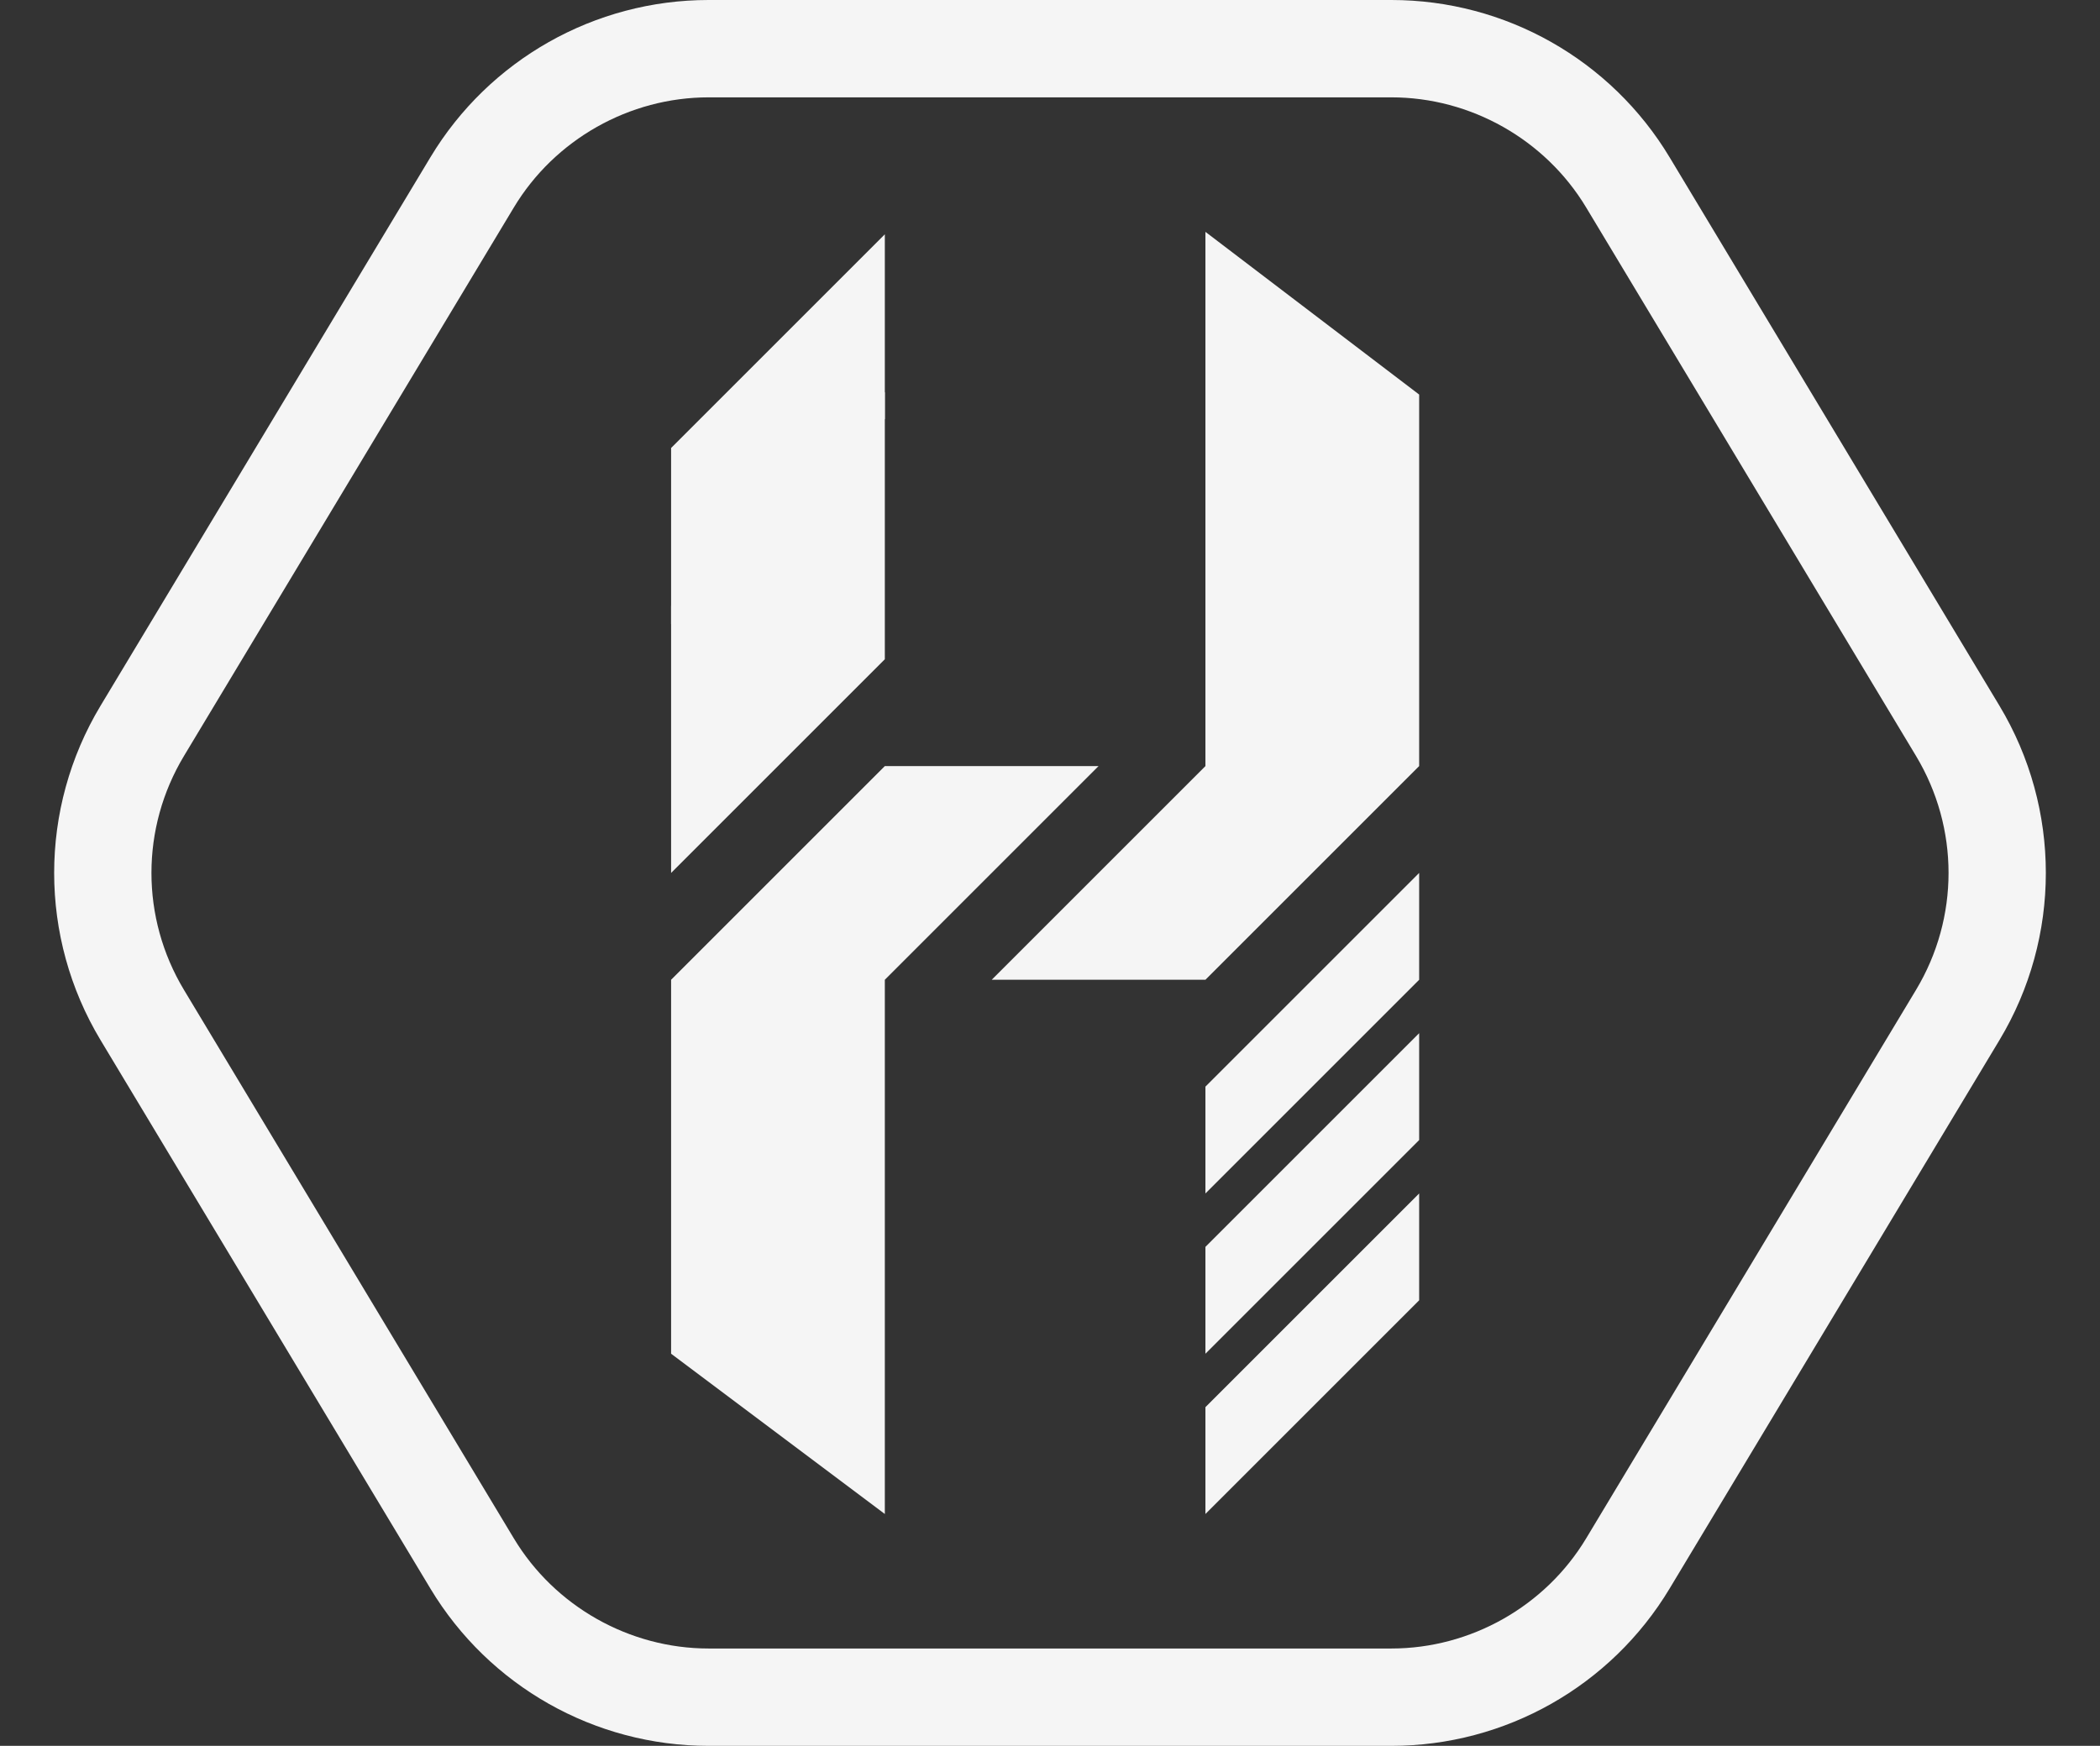 <svg xmlns="http://www.w3.org/2000/svg" width="647" height="538" viewBox="0 0 647 538"><rect x="0" y="0" width="647" height="538" fill="#333333" stroke="none"/><defs><style>.a{fill:#f5f5f5;}.b{fill:none;}.c,.d{stroke:none;}.d{fill:#f5f5f5;}</style></defs><g transform="translate(-638 -229)"><g transform="translate(755.762 58.449)"><path class="a" d="M229.85,0,295.7,50.136V164.625l-65.85,65.85H164l65.85-65.85Z" transform="translate(23.775 242)"/><path class="a" d="M229.85,230.476,164,181.088V65.85L229.85,0H295.7L229.85,65.85Z" transform="translate(-75 406.625)"/><path class="a" d="M152,45.85,217.85-20V62.313L152,128.163Z" transform="translate(-63 311.388)"/><path class="a" d="M217.85-9.075,152,56.775V23.85L217.85-42Z" transform="translate(101.625 580.326)"/><path class="a" d="M152,23.85,217.85-42V14.92L152,78.121Z" transform="translate(-63 284.748)"/><path class="a" d="M217.85-9.075,152,56.775V23.85L217.85-42Z" transform="translate(101.625 530.938)"/><path class="a" d="M217.85-9.075,152,56.775V23.85L217.85-42Z" transform="translate(101.625 481.551)"/></g><g class="b" transform="translate(638 229)"><path class="c" d="M428.694,0a100,100,0,0,1,85.7,48.468l101.62,169a100,100,0,0,1,0,103.063l-101.62,169A100,100,0,0,1,428.694,538H218.306a100,100,0,0,1-85.7-48.468l-101.62-169a100,100,0,0,1,0-103.063l101.62-169A100,100,0,0,1,218.306,0Z"/><path class="d" d="M 218.306 30 C 193.887 30 170.9 43 158.316 63.928 L 56.696 232.928 C 43.317 255.178 43.317 282.822 56.696 305.072 L 158.316 474.072 C 170.9 495 193.886 508 218.306 508 L 428.694 508 C 453.114 508 476.1 495 488.684 474.072 L 590.304 305.072 C 603.683 282.822 603.683 255.178 590.304 232.928 L 488.684 63.928 C 476.1 43 453.114 30 428.694 30 L 218.306 30 M 218.306 0 L 428.694 0 C 463.786 0 496.311 18.394 514.394 48.468 L 616.014 217.468 C 635.081 249.177 635.081 288.823 616.014 320.532 L 514.394 489.532 C 496.311 519.606 463.786 538 428.694 538 L 218.306 538 C 183.214 538 150.689 519.606 132.606 489.532 L 30.986 320.532 C 11.919 288.823 11.919 249.177 30.986 217.468 L 132.606 48.468 C 150.689 18.394 183.214 0 218.306 0 Z"/></g></g></svg>
